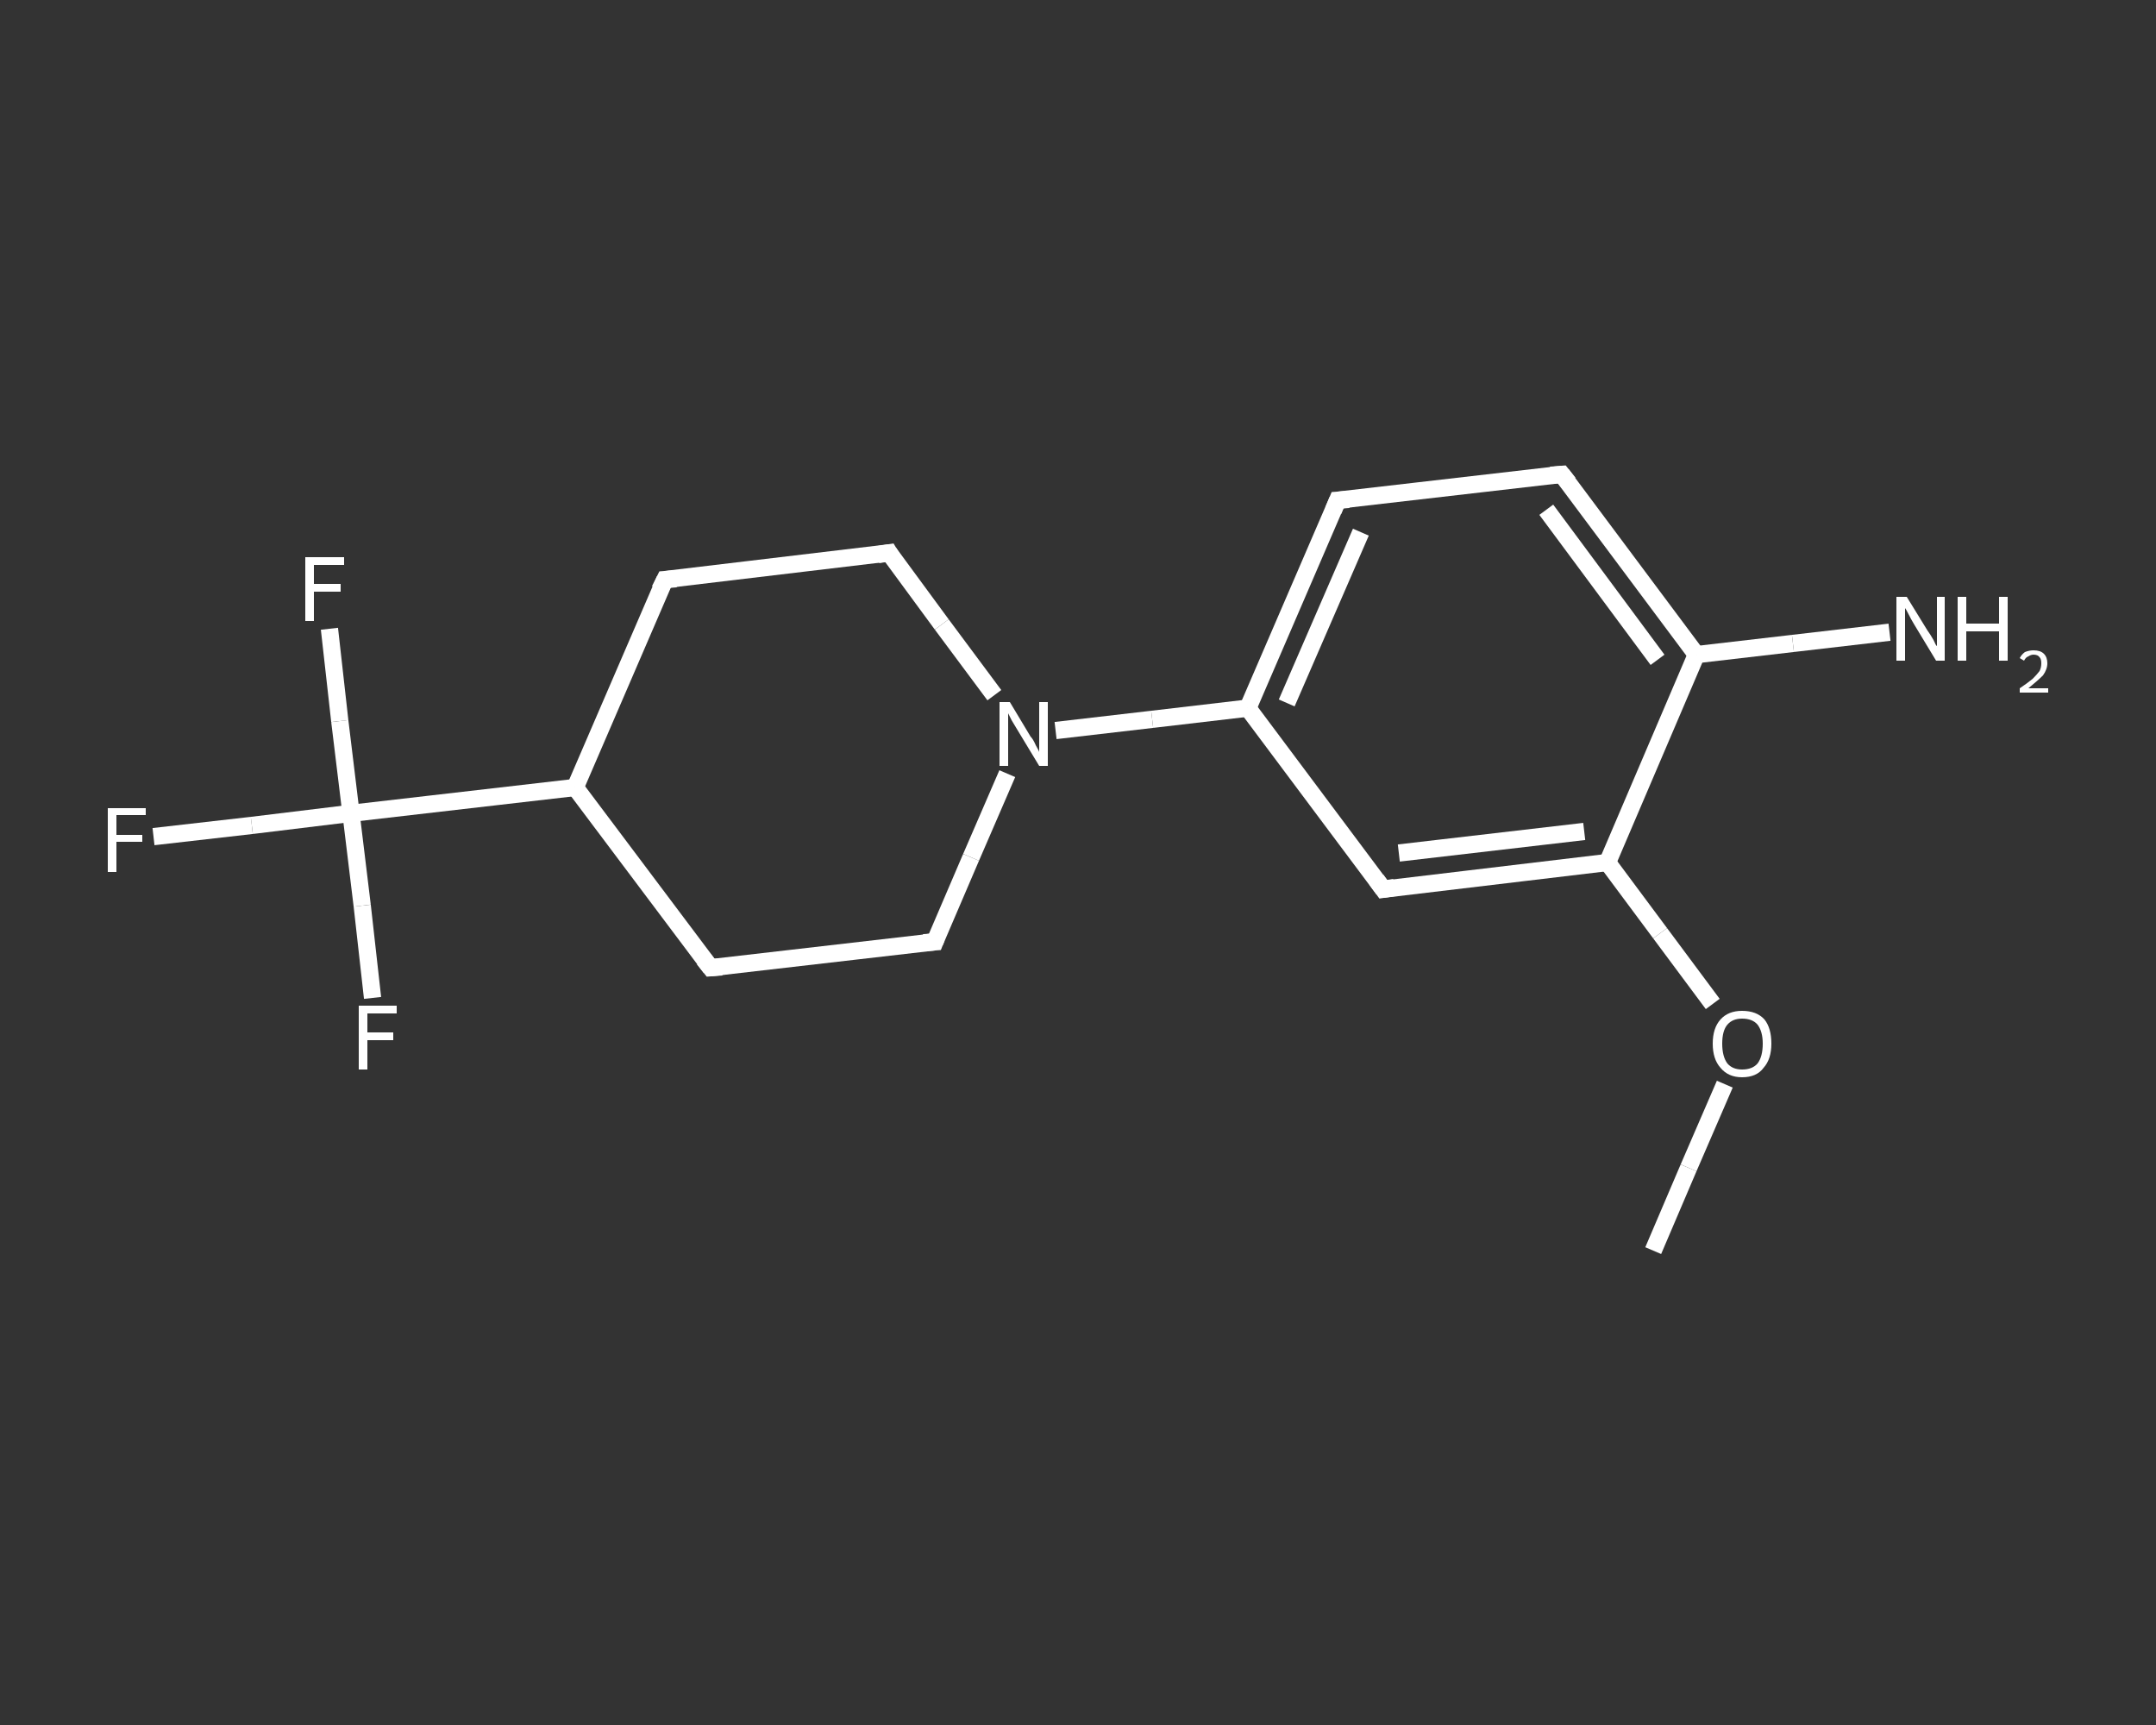 <?xml version='1.0' encoding='iso-8859-1'?>
<svg version='1.1' baseProfile='full'
              xmlns='http://www.w3.org/2000/svg'
                      xmlns:rdkit='http://www.rdkit.org/xml'
                      xmlns:xlink='http://www.w3.org/1999/xlink'
                  xml:space='preserve'
width='250px' height='200px' viewBox='0 0 250 200'>
<rect x="0" y="0" width="250" height="200" fill="#333333" stroke="none"/>
<!-- END OF HEADER -->
<rect style='opacity:1.0;fill:transparent;stroke:none' width='250.0' height='200.0' x='0.0' y='0.0'> </rect>
<path class='bond-0 atom-0 atom-1' d='M 191.7,145.0 L 195.8,135.4' style='fill:none;fill-rule:evenodd;stroke:#FFFFFF;stroke-width:2.0px;stroke-linecap:butt;stroke-linejoin:miter;stroke-opacity:1' />
<path class='bond-0 atom-0 atom-1' d='M 195.8,135.4 L 200.0,125.7' style='fill:none;fill-rule:evenodd;stroke:#FFFFFF;stroke-width:2.0px;stroke-linecap:butt;stroke-linejoin:miter;stroke-opacity:1' />
<path class='bond-1 atom-1 atom-2' d='M 198.6,116.4 L 192.5,108.2' style='fill:none;fill-rule:evenodd;stroke:#FFFFFF;stroke-width:2.0px;stroke-linecap:butt;stroke-linejoin:miter;stroke-opacity:1' />
<path class='bond-1 atom-1 atom-2' d='M 192.5,108.2 L 186.4,100.0' style='fill:none;fill-rule:evenodd;stroke:#FFFFFF;stroke-width:2.0px;stroke-linecap:butt;stroke-linejoin:miter;stroke-opacity:1' />
<path class='bond-2 atom-2 atom-3' d='M 186.4,100.0 L 160.4,103.1' style='fill:none;fill-rule:evenodd;stroke:#FFFFFF;stroke-width:2.0px;stroke-linecap:butt;stroke-linejoin:miter;stroke-opacity:1' />
<path class='bond-2 atom-2 atom-3' d='M 183.7,96.4 L 162.2,98.9' style='fill:none;fill-rule:evenodd;stroke:#FFFFFF;stroke-width:2.0px;stroke-linecap:butt;stroke-linejoin:miter;stroke-opacity:1' />
<path class='bond-3 atom-3 atom-4' d='M 160.4,103.1 L 144.7,82.1' style='fill:none;fill-rule:evenodd;stroke:#FFFFFF;stroke-width:2.0px;stroke-linecap:butt;stroke-linejoin:miter;stroke-opacity:1' />
<path class='bond-4 atom-4 atom-5' d='M 144.7,82.1 L 133.6,83.4' style='fill:none;fill-rule:evenodd;stroke:#FFFFFF;stroke-width:2.0px;stroke-linecap:butt;stroke-linejoin:miter;stroke-opacity:1' />
<path class='bond-4 atom-4 atom-5' d='M 133.6,83.4 L 122.4,84.7' style='fill:none;fill-rule:evenodd;stroke:#FFFFFF;stroke-width:2.0px;stroke-linecap:butt;stroke-linejoin:miter;stroke-opacity:1' />
<path class='bond-5 atom-5 atom-6' d='M 115.3,80.6 L 109.2,72.4' style='fill:none;fill-rule:evenodd;stroke:#FFFFFF;stroke-width:2.0px;stroke-linecap:butt;stroke-linejoin:miter;stroke-opacity:1' />
<path class='bond-5 atom-5 atom-6' d='M 109.2,72.4 L 103.1,64.1' style='fill:none;fill-rule:evenodd;stroke:#FFFFFF;stroke-width:2.0px;stroke-linecap:butt;stroke-linejoin:miter;stroke-opacity:1' />
<path class='bond-6 atom-6 atom-7' d='M 103.1,64.1 L 77.1,67.2' style='fill:none;fill-rule:evenodd;stroke:#FFFFFF;stroke-width:2.0px;stroke-linecap:butt;stroke-linejoin:miter;stroke-opacity:1' />
<path class='bond-7 atom-7 atom-8' d='M 77.1,67.2 L 66.7,91.3' style='fill:none;fill-rule:evenodd;stroke:#FFFFFF;stroke-width:2.0px;stroke-linecap:butt;stroke-linejoin:miter;stroke-opacity:1' />
<path class='bond-8 atom-8 atom-9' d='M 66.7,91.3 L 40.7,94.3' style='fill:none;fill-rule:evenodd;stroke:#FFFFFF;stroke-width:2.0px;stroke-linecap:butt;stroke-linejoin:miter;stroke-opacity:1' />
<path class='bond-9 atom-9 atom-10' d='M 40.7,94.3 L 29.2,95.7' style='fill:none;fill-rule:evenodd;stroke:#FFFFFF;stroke-width:2.0px;stroke-linecap:butt;stroke-linejoin:miter;stroke-opacity:1' />
<path class='bond-9 atom-9 atom-10' d='M 29.2,95.7 L 17.8,97.0' style='fill:none;fill-rule:evenodd;stroke:#FFFFFF;stroke-width:2.0px;stroke-linecap:butt;stroke-linejoin:miter;stroke-opacity:1' />
<path class='bond-10 atom-9 atom-11' d='M 40.7,94.3 L 39.4,83.6' style='fill:none;fill-rule:evenodd;stroke:#FFFFFF;stroke-width:2.0px;stroke-linecap:butt;stroke-linejoin:miter;stroke-opacity:1' />
<path class='bond-10 atom-9 atom-11' d='M 39.4,83.6 L 38.2,72.9' style='fill:none;fill-rule:evenodd;stroke:#FFFFFF;stroke-width:2.0px;stroke-linecap:butt;stroke-linejoin:miter;stroke-opacity:1' />
<path class='bond-11 atom-9 atom-12' d='M 40.7,94.3 L 42.0,105.0' style='fill:none;fill-rule:evenodd;stroke:#FFFFFF;stroke-width:2.0px;stroke-linecap:butt;stroke-linejoin:miter;stroke-opacity:1' />
<path class='bond-11 atom-9 atom-12' d='M 42.0,105.0 L 43.2,115.7' style='fill:none;fill-rule:evenodd;stroke:#FFFFFF;stroke-width:2.0px;stroke-linecap:butt;stroke-linejoin:miter;stroke-opacity:1' />
<path class='bond-12 atom-8 atom-13' d='M 66.7,91.3 L 82.4,112.2' style='fill:none;fill-rule:evenodd;stroke:#FFFFFF;stroke-width:2.0px;stroke-linecap:butt;stroke-linejoin:miter;stroke-opacity:1' />
<path class='bond-13 atom-13 atom-14' d='M 82.4,112.2 L 108.4,109.2' style='fill:none;fill-rule:evenodd;stroke:#FFFFFF;stroke-width:2.0px;stroke-linecap:butt;stroke-linejoin:miter;stroke-opacity:1' />
<path class='bond-14 atom-4 atom-15' d='M 144.7,82.1 L 155.1,58.0' style='fill:none;fill-rule:evenodd;stroke:#FFFFFF;stroke-width:2.0px;stroke-linecap:butt;stroke-linejoin:miter;stroke-opacity:1' />
<path class='bond-14 atom-4 atom-15' d='M 149.2,81.5 L 157.8,61.7' style='fill:none;fill-rule:evenodd;stroke:#FFFFFF;stroke-width:2.0px;stroke-linecap:butt;stroke-linejoin:miter;stroke-opacity:1' />
<path class='bond-15 atom-15 atom-16' d='M 155.1,58.0 L 181.1,55.0' style='fill:none;fill-rule:evenodd;stroke:#FFFFFF;stroke-width:2.0px;stroke-linecap:butt;stroke-linejoin:miter;stroke-opacity:1' />
<path class='bond-16 atom-16 atom-17' d='M 181.1,55.0 L 196.7,75.9' style='fill:none;fill-rule:evenodd;stroke:#FFFFFF;stroke-width:2.0px;stroke-linecap:butt;stroke-linejoin:miter;stroke-opacity:1' />
<path class='bond-16 atom-16 atom-17' d='M 179.3,59.1 L 192.2,76.5' style='fill:none;fill-rule:evenodd;stroke:#FFFFFF;stroke-width:2.0px;stroke-linecap:butt;stroke-linejoin:miter;stroke-opacity:1' />
<path class='bond-17 atom-17 atom-18' d='M 196.7,75.9 L 207.9,74.6' style='fill:none;fill-rule:evenodd;stroke:#FFFFFF;stroke-width:2.0px;stroke-linecap:butt;stroke-linejoin:miter;stroke-opacity:1' />
<path class='bond-17 atom-17 atom-18' d='M 207.9,74.6 L 219.1,73.3' style='fill:none;fill-rule:evenodd;stroke:#FFFFFF;stroke-width:2.0px;stroke-linecap:butt;stroke-linejoin:miter;stroke-opacity:1' />
<path class='bond-18 atom-17 atom-2' d='M 196.7,75.9 L 186.4,100.0' style='fill:none;fill-rule:evenodd;stroke:#FFFFFF;stroke-width:2.0px;stroke-linecap:butt;stroke-linejoin:miter;stroke-opacity:1' />
<path class='bond-19 atom-14 atom-5' d='M 108.4,109.2 L 112.6,99.4' style='fill:none;fill-rule:evenodd;stroke:#FFFFFF;stroke-width:2.0px;stroke-linecap:butt;stroke-linejoin:miter;stroke-opacity:1' />
<path class='bond-19 atom-14 atom-5' d='M 112.6,99.4 L 116.8,89.7' style='fill:none;fill-rule:evenodd;stroke:#FFFFFF;stroke-width:2.0px;stroke-linecap:butt;stroke-linejoin:miter;stroke-opacity:1' />
<path d='M 161.7,102.9 L 160.4,103.1 L 159.6,102.0' style='fill:none;stroke:#FFFFFF;stroke-width:2.0px;stroke-linecap:butt;stroke-linejoin:miter;stroke-opacity:1;' />
<path d='M 103.4,64.6 L 103.1,64.1 L 101.8,64.3' style='fill:none;stroke:#FFFFFF;stroke-width:2.0px;stroke-linecap:butt;stroke-linejoin:miter;stroke-opacity:1;' />
<path d='M 78.4,67.1 L 77.1,67.2 L 76.5,68.4' style='fill:none;stroke:#FFFFFF;stroke-width:2.0px;stroke-linecap:butt;stroke-linejoin:miter;stroke-opacity:1;' />
<path d='M 81.6,111.2 L 82.4,112.2 L 83.7,112.1' style='fill:none;stroke:#FFFFFF;stroke-width:2.0px;stroke-linecap:butt;stroke-linejoin:miter;stroke-opacity:1;' />
<path d='M 107.1,109.3 L 108.4,109.2 L 108.6,108.7' style='fill:none;stroke:#FFFFFF;stroke-width:2.0px;stroke-linecap:butt;stroke-linejoin:miter;stroke-opacity:1;' />
<path d='M 154.6,59.2 L 155.1,58.0 L 156.4,57.9' style='fill:none;stroke:#FFFFFF;stroke-width:2.0px;stroke-linecap:butt;stroke-linejoin:miter;stroke-opacity:1;' />
<path d='M 179.8,55.1 L 181.1,55.0 L 181.9,56.0' style='fill:none;stroke:#FFFFFF;stroke-width:2.0px;stroke-linecap:butt;stroke-linejoin:miter;stroke-opacity:1;' />
<path class='atom-1' d='M 198.6 121.0
Q 198.6 119.2, 199.5 118.2
Q 200.4 117.2, 202.0 117.2
Q 203.7 117.2, 204.6 118.2
Q 205.4 119.2, 205.4 121.0
Q 205.4 122.8, 204.5 123.8
Q 203.7 124.9, 202.0 124.9
Q 200.4 124.9, 199.5 123.8
Q 198.6 122.8, 198.6 121.0
M 202.0 124.0
Q 203.2 124.0, 203.8 123.3
Q 204.4 122.5, 204.4 121.0
Q 204.4 119.6, 203.8 118.8
Q 203.2 118.1, 202.0 118.1
Q 200.9 118.1, 200.3 118.8
Q 199.7 119.5, 199.7 121.0
Q 199.7 122.5, 200.3 123.3
Q 200.9 124.0, 202.0 124.0
' fill='#FFFFFF'/>
<path class='atom-5' d='M 117.1 81.4
L 119.5 85.4
Q 119.8 85.7, 120.1 86.4
Q 120.5 87.1, 120.5 87.2
L 120.5 81.4
L 121.5 81.4
L 121.5 88.8
L 120.5 88.8
L 117.9 84.5
Q 117.6 84.0, 117.3 83.5
Q 117.0 82.9, 116.9 82.7
L 116.9 88.8
L 115.9 88.8
L 115.9 81.4
L 117.1 81.4
' fill='#FFFFFF'/>
<path class='atom-10' d='M 12.5 93.7
L 16.9 93.7
L 16.9 94.5
L 13.5 94.5
L 13.5 96.8
L 16.5 96.8
L 16.5 97.6
L 13.5 97.6
L 13.5 101.1
L 12.5 101.1
L 12.5 93.7
' fill='#FFFFFF'/>
<path class='atom-11' d='M 35.4 64.6
L 39.9 64.6
L 39.9 65.5
L 36.4 65.5
L 36.4 67.7
L 39.5 67.7
L 39.5 68.6
L 36.4 68.6
L 36.4 72.0
L 35.4 72.0
L 35.4 64.6
' fill='#FFFFFF'/>
<path class='atom-12' d='M 41.6 116.6
L 46.0 116.6
L 46.0 117.5
L 42.6 117.5
L 42.6 119.7
L 45.6 119.7
L 45.6 120.6
L 42.6 120.6
L 42.6 124.0
L 41.6 124.0
L 41.6 116.6
' fill='#FFFFFF'/>
<path class='atom-18' d='M 221.1 69.2
L 223.5 73.1
Q 223.8 73.5, 224.2 74.2
Q 224.5 74.9, 224.6 74.9
L 224.6 69.2
L 225.5 69.2
L 225.5 76.6
L 224.5 76.6
L 221.9 72.3
Q 221.6 71.8, 221.3 71.2
Q 221.0 70.6, 220.9 70.5
L 220.9 76.6
L 219.9 76.6
L 219.9 69.2
L 221.1 69.2
' fill='#FFFFFF'/>
<path class='atom-18' d='M 227.0 69.2
L 228.0 69.2
L 228.0 72.3
L 231.8 72.3
L 231.8 69.2
L 232.8 69.2
L 232.8 76.6
L 231.8 76.6
L 231.8 73.2
L 228.0 73.2
L 228.0 76.6
L 227.0 76.6
L 227.0 69.2
' fill='#FFFFFF'/>
<path class='atom-18' d='M 234.2 76.3
Q 234.4 75.9, 234.8 75.6
Q 235.3 75.4, 235.8 75.4
Q 236.6 75.4, 237.0 75.8
Q 237.4 76.2, 237.4 76.9
Q 237.4 77.6, 236.9 78.3
Q 236.3 78.9, 235.2 79.8
L 237.5 79.8
L 237.5 80.3
L 234.2 80.3
L 234.2 79.8
Q 235.1 79.2, 235.7 78.7
Q 236.2 78.2, 236.5 77.8
Q 236.7 77.4, 236.7 76.9
Q 236.7 76.4, 236.5 76.2
Q 236.3 75.9, 235.8 75.9
Q 235.5 75.9, 235.2 76.1
Q 234.9 76.2, 234.7 76.6
L 234.2 76.3
' fill='#FFFFFF'/>
</svg>
